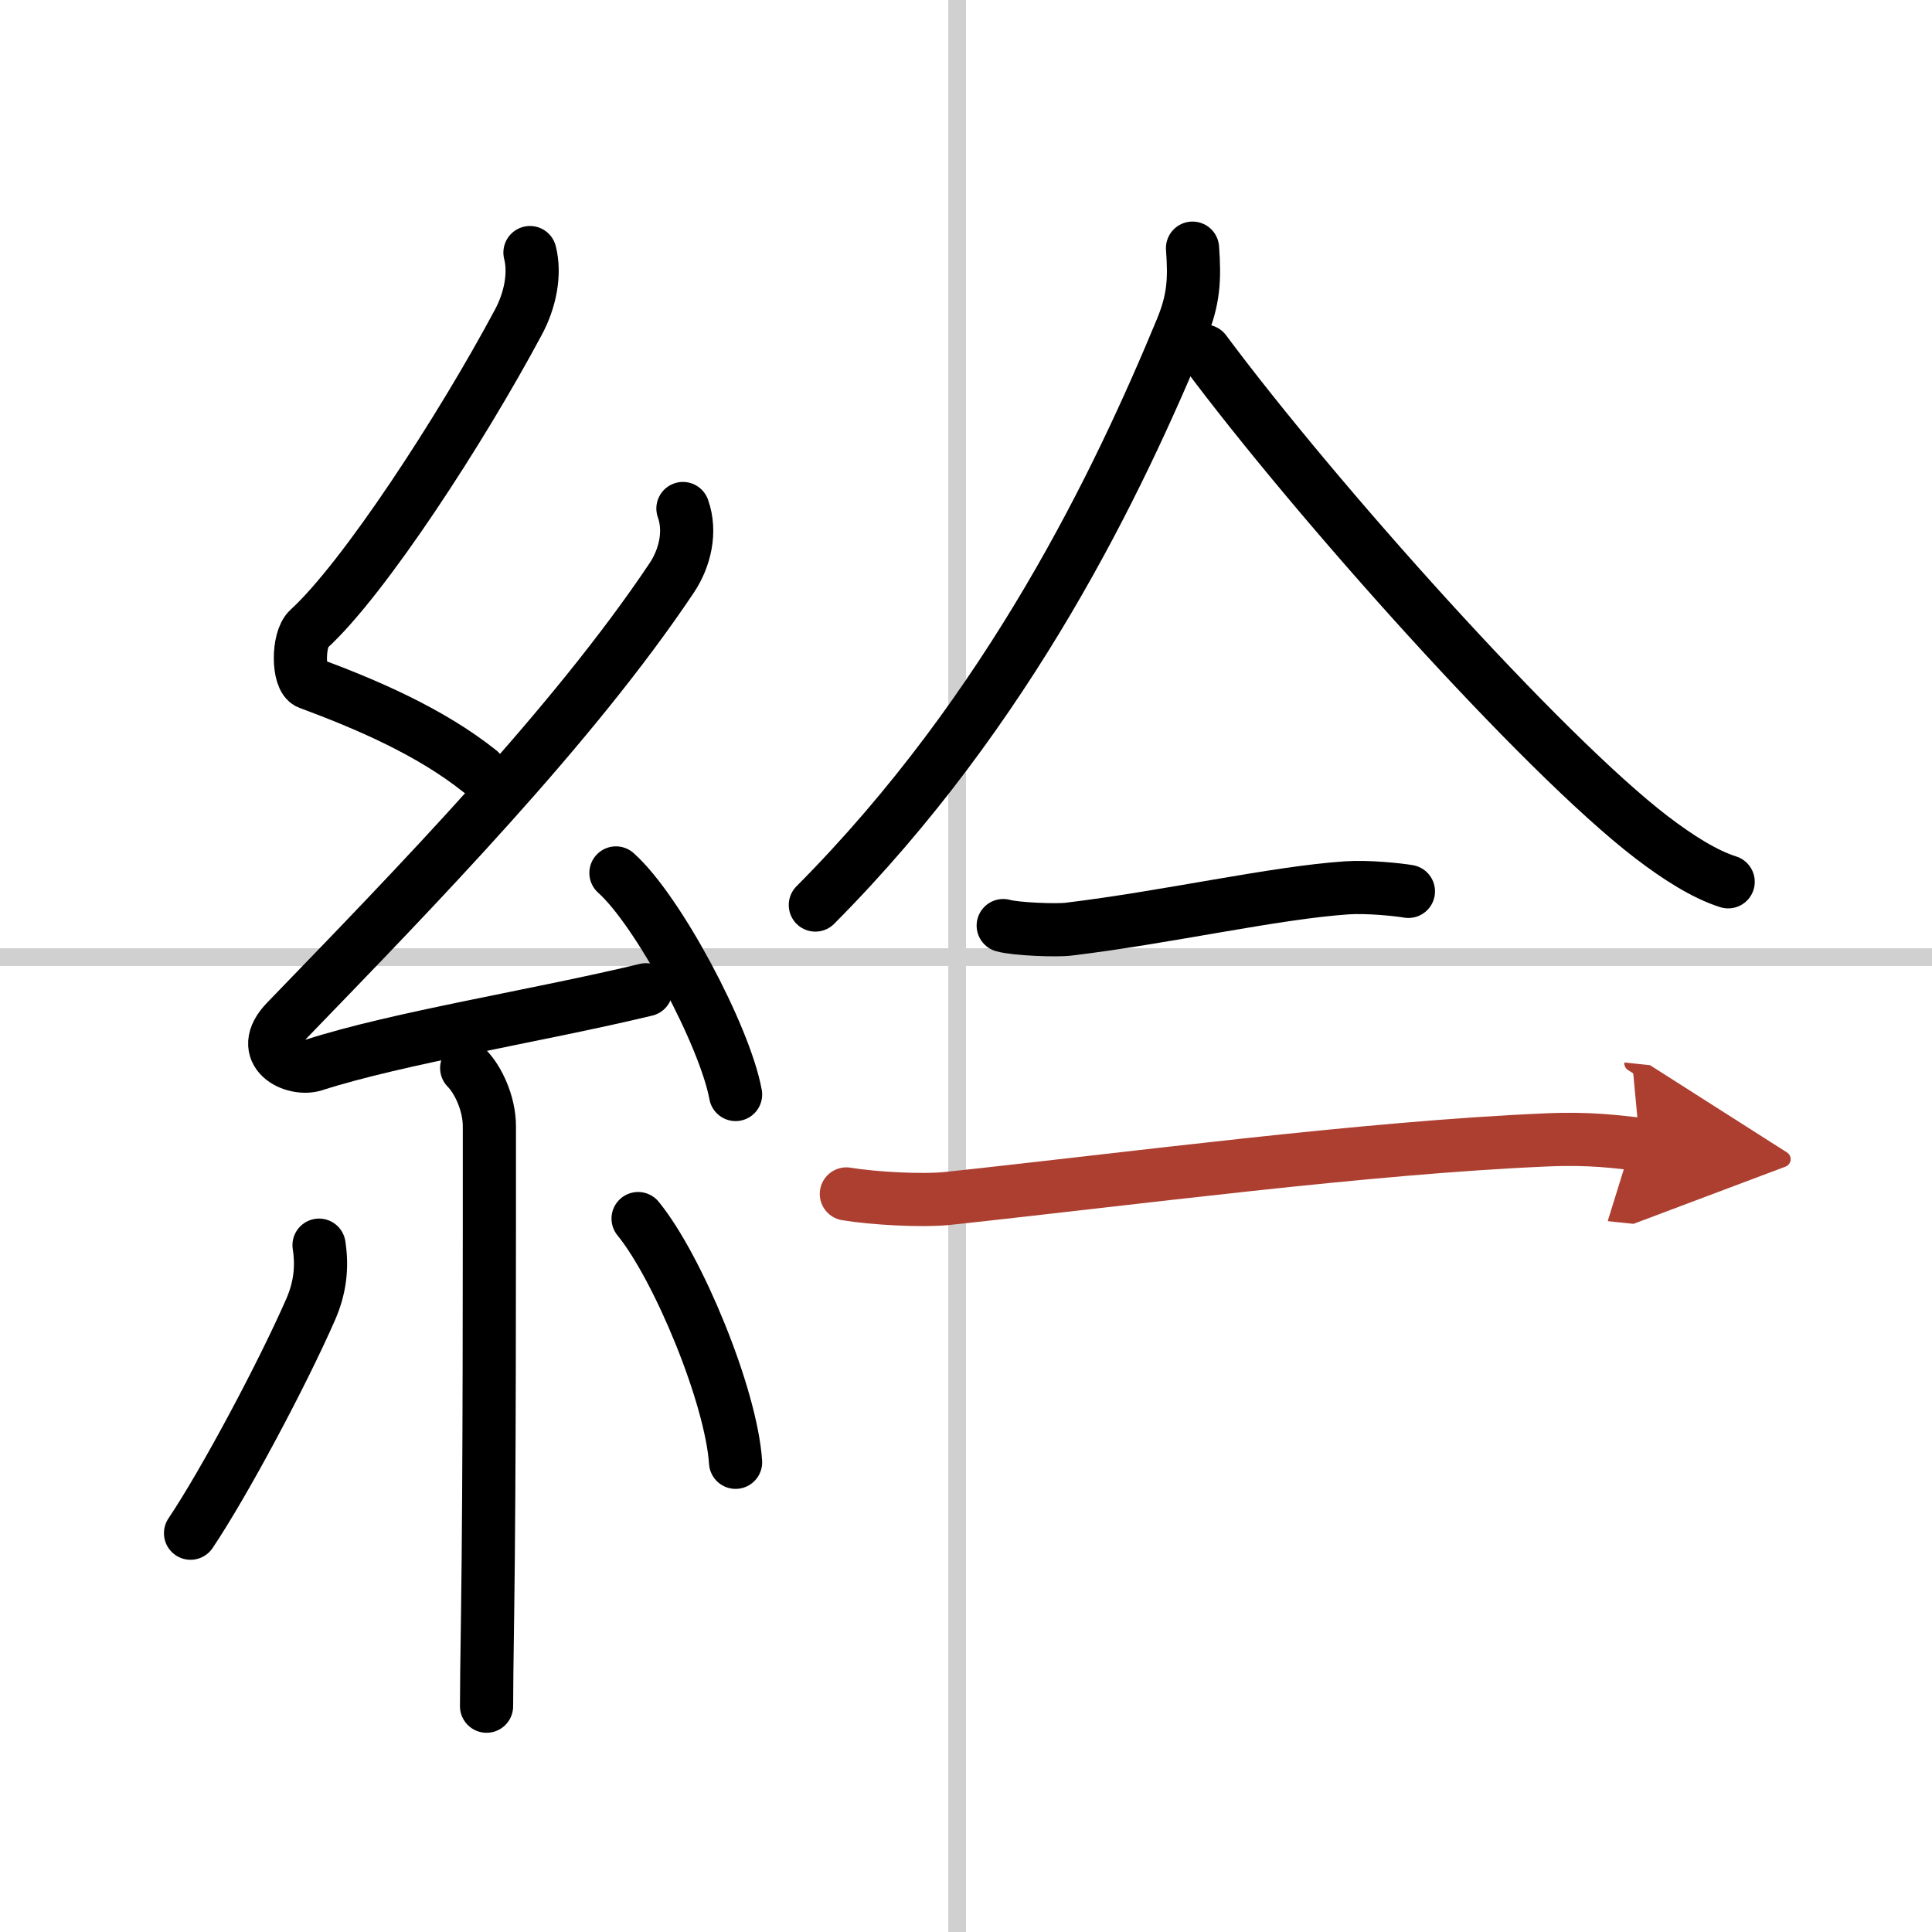 <svg width="400" height="400" viewBox="0 0 109 109" xmlns="http://www.w3.org/2000/svg"><defs><marker id="a" markerWidth="4" orient="auto" refX="1" refY="5" viewBox="0 0 10 10"><polyline points="0 0 10 5 0 10 1 5" fill="#ad3f31" stroke="#ad3f31"/></marker></defs><g fill="none" stroke="#000" stroke-linecap="round" stroke-linejoin="round" stroke-width="3"><rect width="100%" height="100%" fill="#fff" stroke="#fff"/><line x1="54" x2="54" y2="109" stroke="#d0d0d0" stroke-width="1"/><line x2="109" y1="54" y2="54" stroke="#d0d0d0" stroke-width="1"/><path d="m29.9 14.25c0.31 1.21 0.01 2.7-0.66 3.94-3.24 6.06-8.71 14.46-11.82 17.3-0.64 0.58-0.62 2.81 0 3.04 3.26 1.21 6.84 2.74 9.64 4.97"/><path d="m38.53 28.69c0.47 1.31 0.11 2.8-0.63 3.91-5.59 8.36-14.43 17.44-21.75 25.01-1.74 1.8 0.43 2.83 1.57 2.47 4.75-1.53 12.62-2.77 18.73-4.24"/><path d="m34.75 49.25c2.38 2.12 6.15 9.21 6.75 12.5"/><path d="m26.33 60.26c0.64 0.64 1.28 1.99 1.28 3.28 0 6.41 0.01 20.11-0.1 27.47-0.04 2.57-0.06 4.49-0.06 5.25"/><path d="m18 70.25c0.2 1.28 0.04 2.45-0.47 3.62-1.62 3.7-4.88 9.8-6.78 12.63"/><path d="m36 68.75c2.25 2.75 5.25 10 5.5 13.75"/><path d="M67.28,14c0.13,1.76,0.07,2.9-0.62,4.57C63.14,27.07,57,40,46,51.06"/><path d="M67.97,19.81C74.25,28.25,87,42.5,93.17,47.23c1.53,1.17,3.01,2.1,4.33,2.52"/><path d="m56.6 52.22c0.7 0.2 3.01 0.29 3.7 0.2 5.57-0.67 11.57-2.05 15.69-2.33 1.16-0.08 2.89 0.1 3.47 0.2"/><path d="m47.75 67.36c1.5 0.25 4.27 0.41 5.75 0.25 10.37-1.11 23.5-2.86 33.77-3.3 2.5-0.11 4 0.12 5.25 0.25" marker-end="url(#a)" stroke="#ad3f31"/></g></svg>
